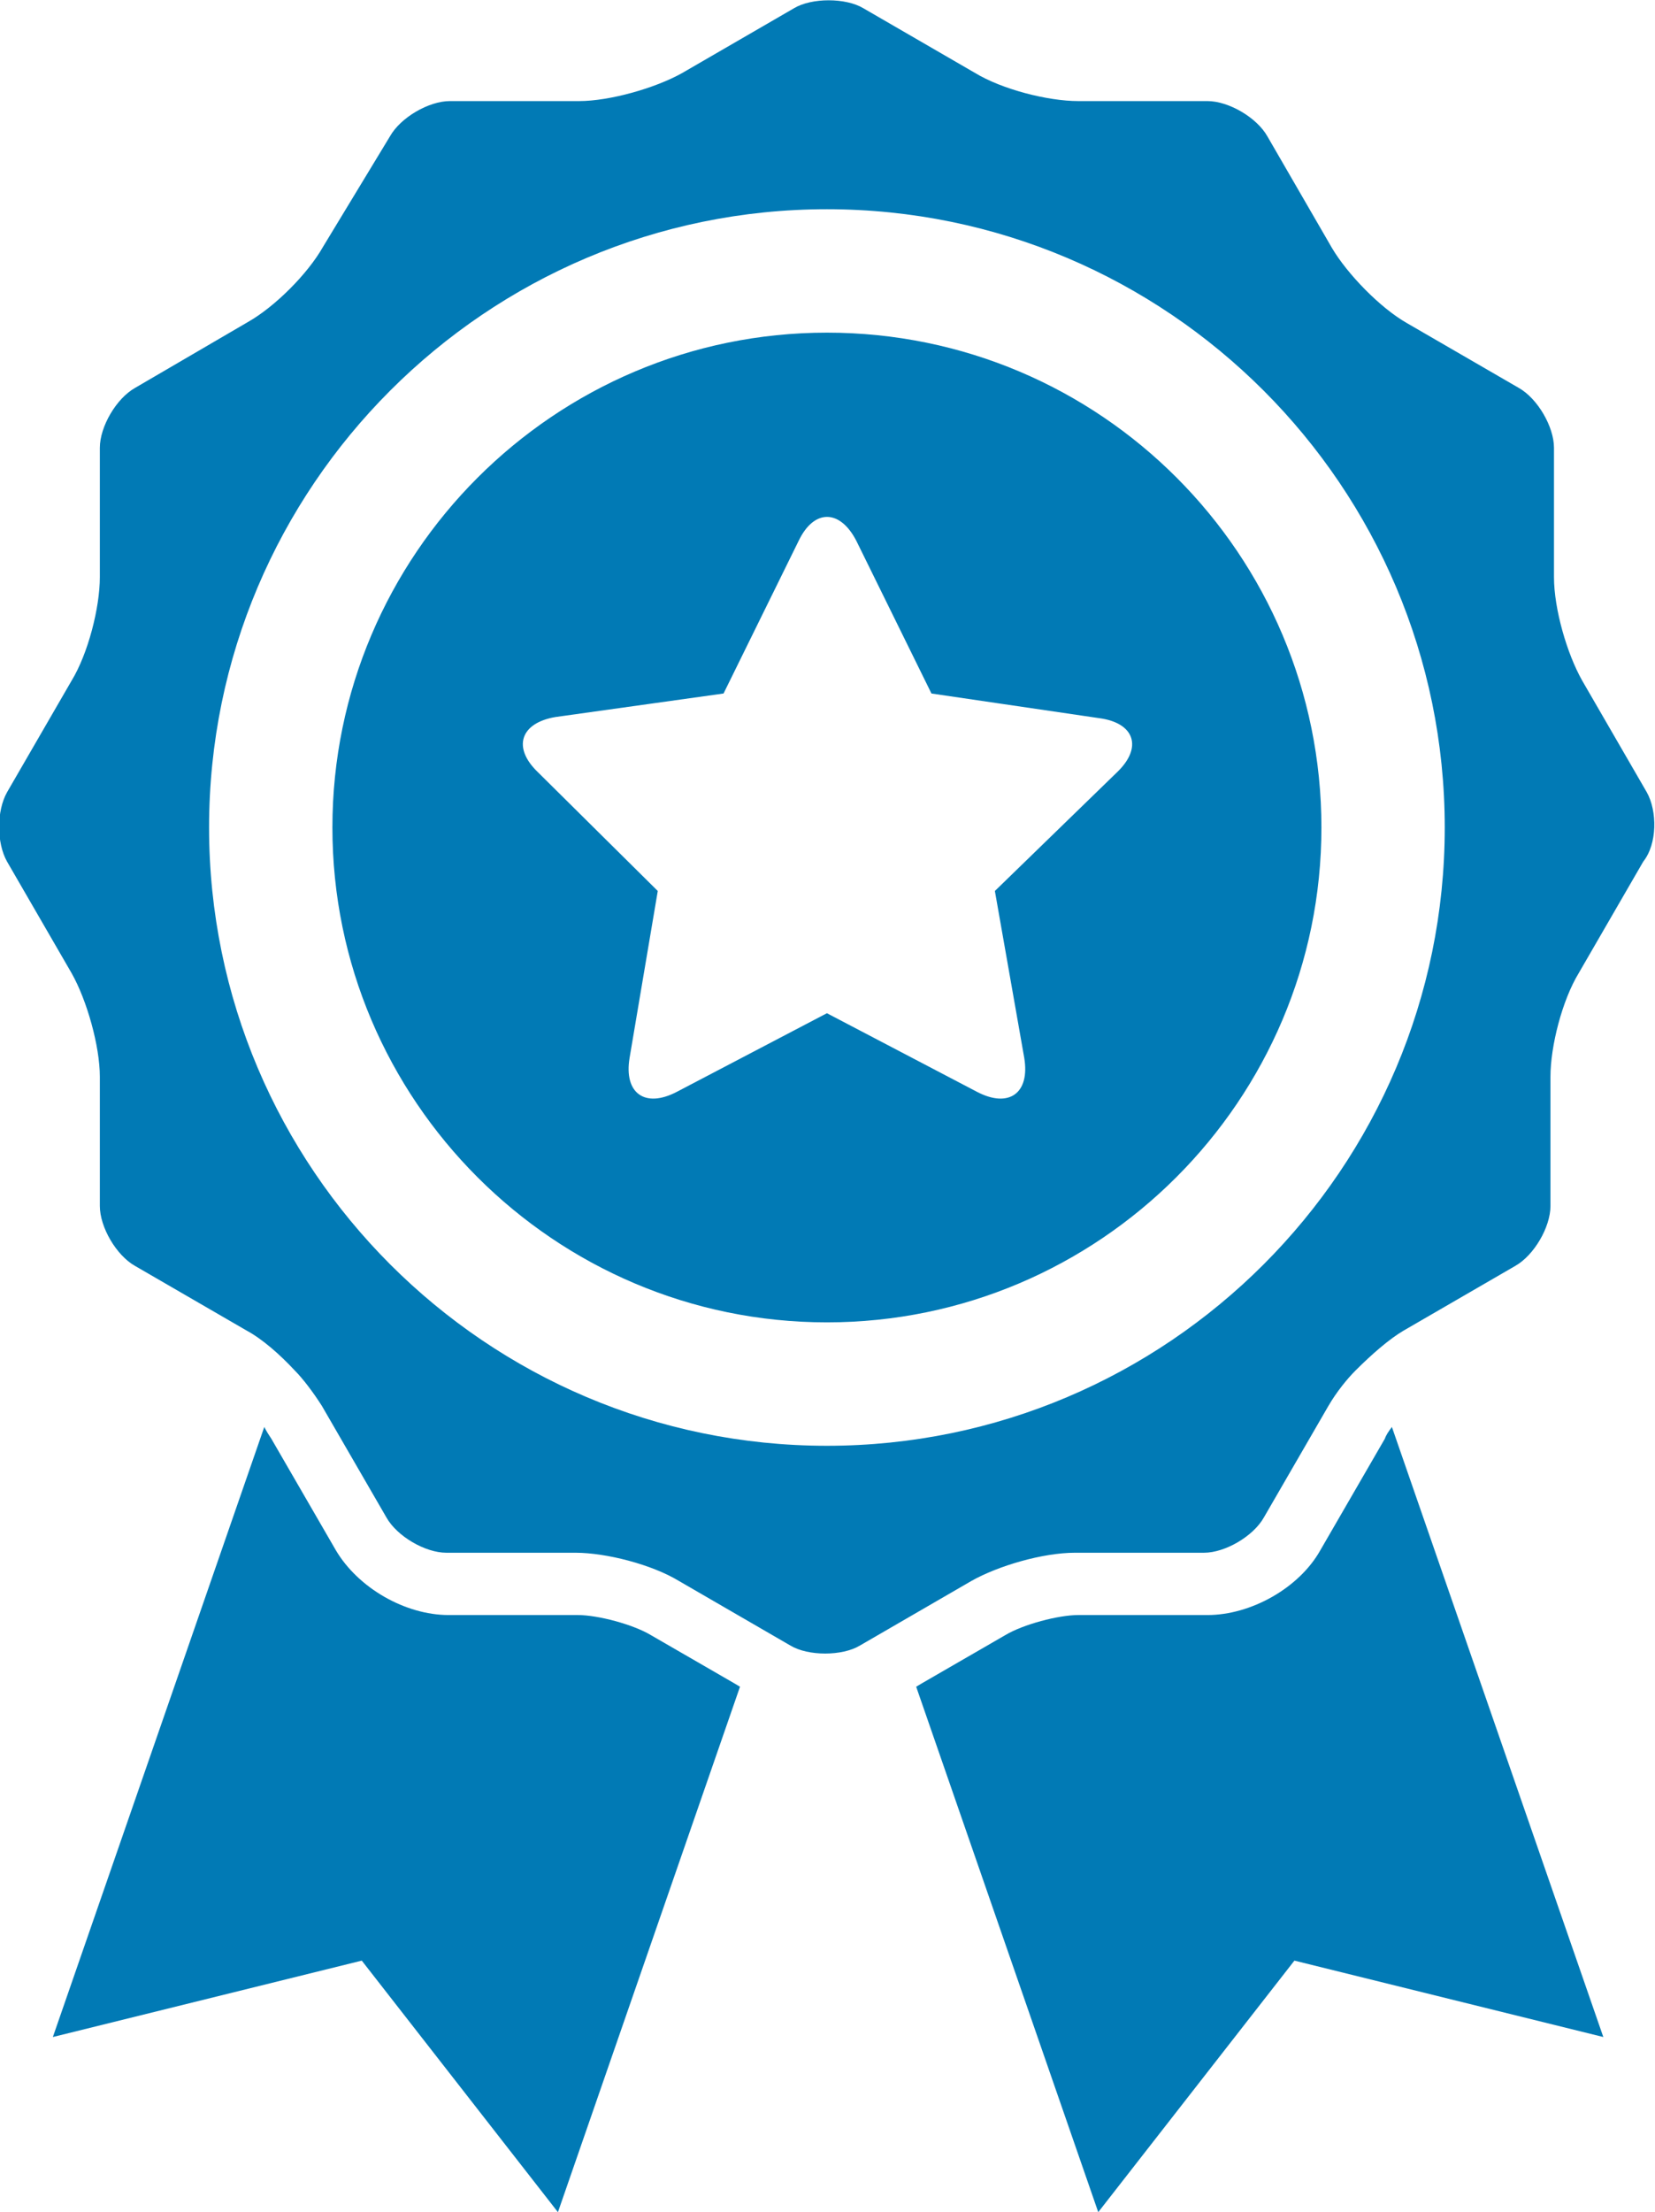 <svg xmlns="http://www.w3.org/2000/svg" viewBox="0 0 140.9 188.2" enable-background="new 0 0 140.9 188.2"><g fill="#017AB5"><path d="M55.4 139.1c-1.5-.9-4.5-1.7-6.2-1.7h-11c-3.7 0-7.7-2.3-9.6-5.5l-5.5-9.5c-.2-.3-.4-.6-.6-1l-18 51.9 26.3-6.5 16.7 21.4 15.5-44.7-.5-.3-7.1-4.1zM117.9 122.4l-5.5 9.5c-1.8 3.2-5.9 5.5-9.6 5.5h-11c-1.7 0-4.7.8-6.2 1.7l-7.1 4.1-.5.3 15.5 44.7 16.7-21.4 26.3 6.5-18-51.9c-.3.4-.5.7-.6 1zM70.4 28.3c-23.2 0-42.1 18.9-42.1 42.1 0 23.2 18.9 42.1 42.1 42.1 23.2 0 42.1-18.9 42.1-42.1 0-23.2-18.8-42.1-42.1-42.1zm24.7 37.4l-10.4 10.1 2.5 14.2c.5 3-1.3 4.3-4 2.9l-12.8-6.7-12.8 6.7c-2.7 1.4-4.5.1-4-2.9l2.4-14.2-10.2-10.1c-2.2-2.1-1.5-4.2 1.5-4.7l14.3-2 6.4-13c1.3-2.7 3.5-2.7 4.9 0l6.4 13 14.3 2.1c3 .4 3.7 2.5 1.5 4.6zM140.2 67.4l-5.5-9.5c-1.3-2.3-2.4-6.1-2.4-8.8v-11c0-1.8-1.4-4.2-3-5.1l-9.5-5.5c-2.3-1.3-5.1-4.2-6.4-6.4l-5.5-9.5c-.9-1.6-3.3-3-5.1-3h-11c-2.6 0-6.5-1-8.8-2.4l-9.5-5.5c-1.5-.9-4.4-.9-5.9 0l-9.5 5.5c-2.3 1.3-6.2 2.4-8.8 2.4h-11c-1.8 0-4.2 1.4-5.1 3l-5.7 9.4c-1.3 2.3-4.1 5.1-6.4 6.4l-9.6 5.6c-1.6.9-3 3.3-3 5.1v11c0 2.6-1 6.5-2.4 8.8l-5.5 9.5c-.9 1.6-.9 4.3 0 5.9l5.5 9.5c1.3 2.3 2.4 6.2 2.4 8.8v11c0 1.8 1.4 4.2 3 5.1l9.5 5.5c1.3.7 2.8 2 4.1 3.4.7.7 1.6 1.9 2.3 3l5.5 9.5c.9 1.6 3.3 3 5.1 3h11c2.6 0 6.5 1 8.8 2.4l9.5 5.5c1.5.9 4.4.9 5.9 0l9.5-5.5c2.3-1.3 6.1-2.4 8.8-2.4h11c1.8 0 4.2-1.4 5.1-3l5.5-9.5c.7-1.2 1.6-2.3 2.3-3 1.4-1.4 2.9-2.7 4.1-3.4l9.5-5.5c1.6-.9 3-3.3 3-5.1v-11c0-2.6 1-6.5 2.4-8.8l5.5-9.5c1.2-1.5 1.2-4.3.3-5.9zm-69.8 55.6c-29 0-52.6-23.6-52.6-52.6s23.6-52.6 52.6-52.6 52.6 23.6 52.6 52.6-23.6 52.6-52.6 52.6z"/></g></svg>